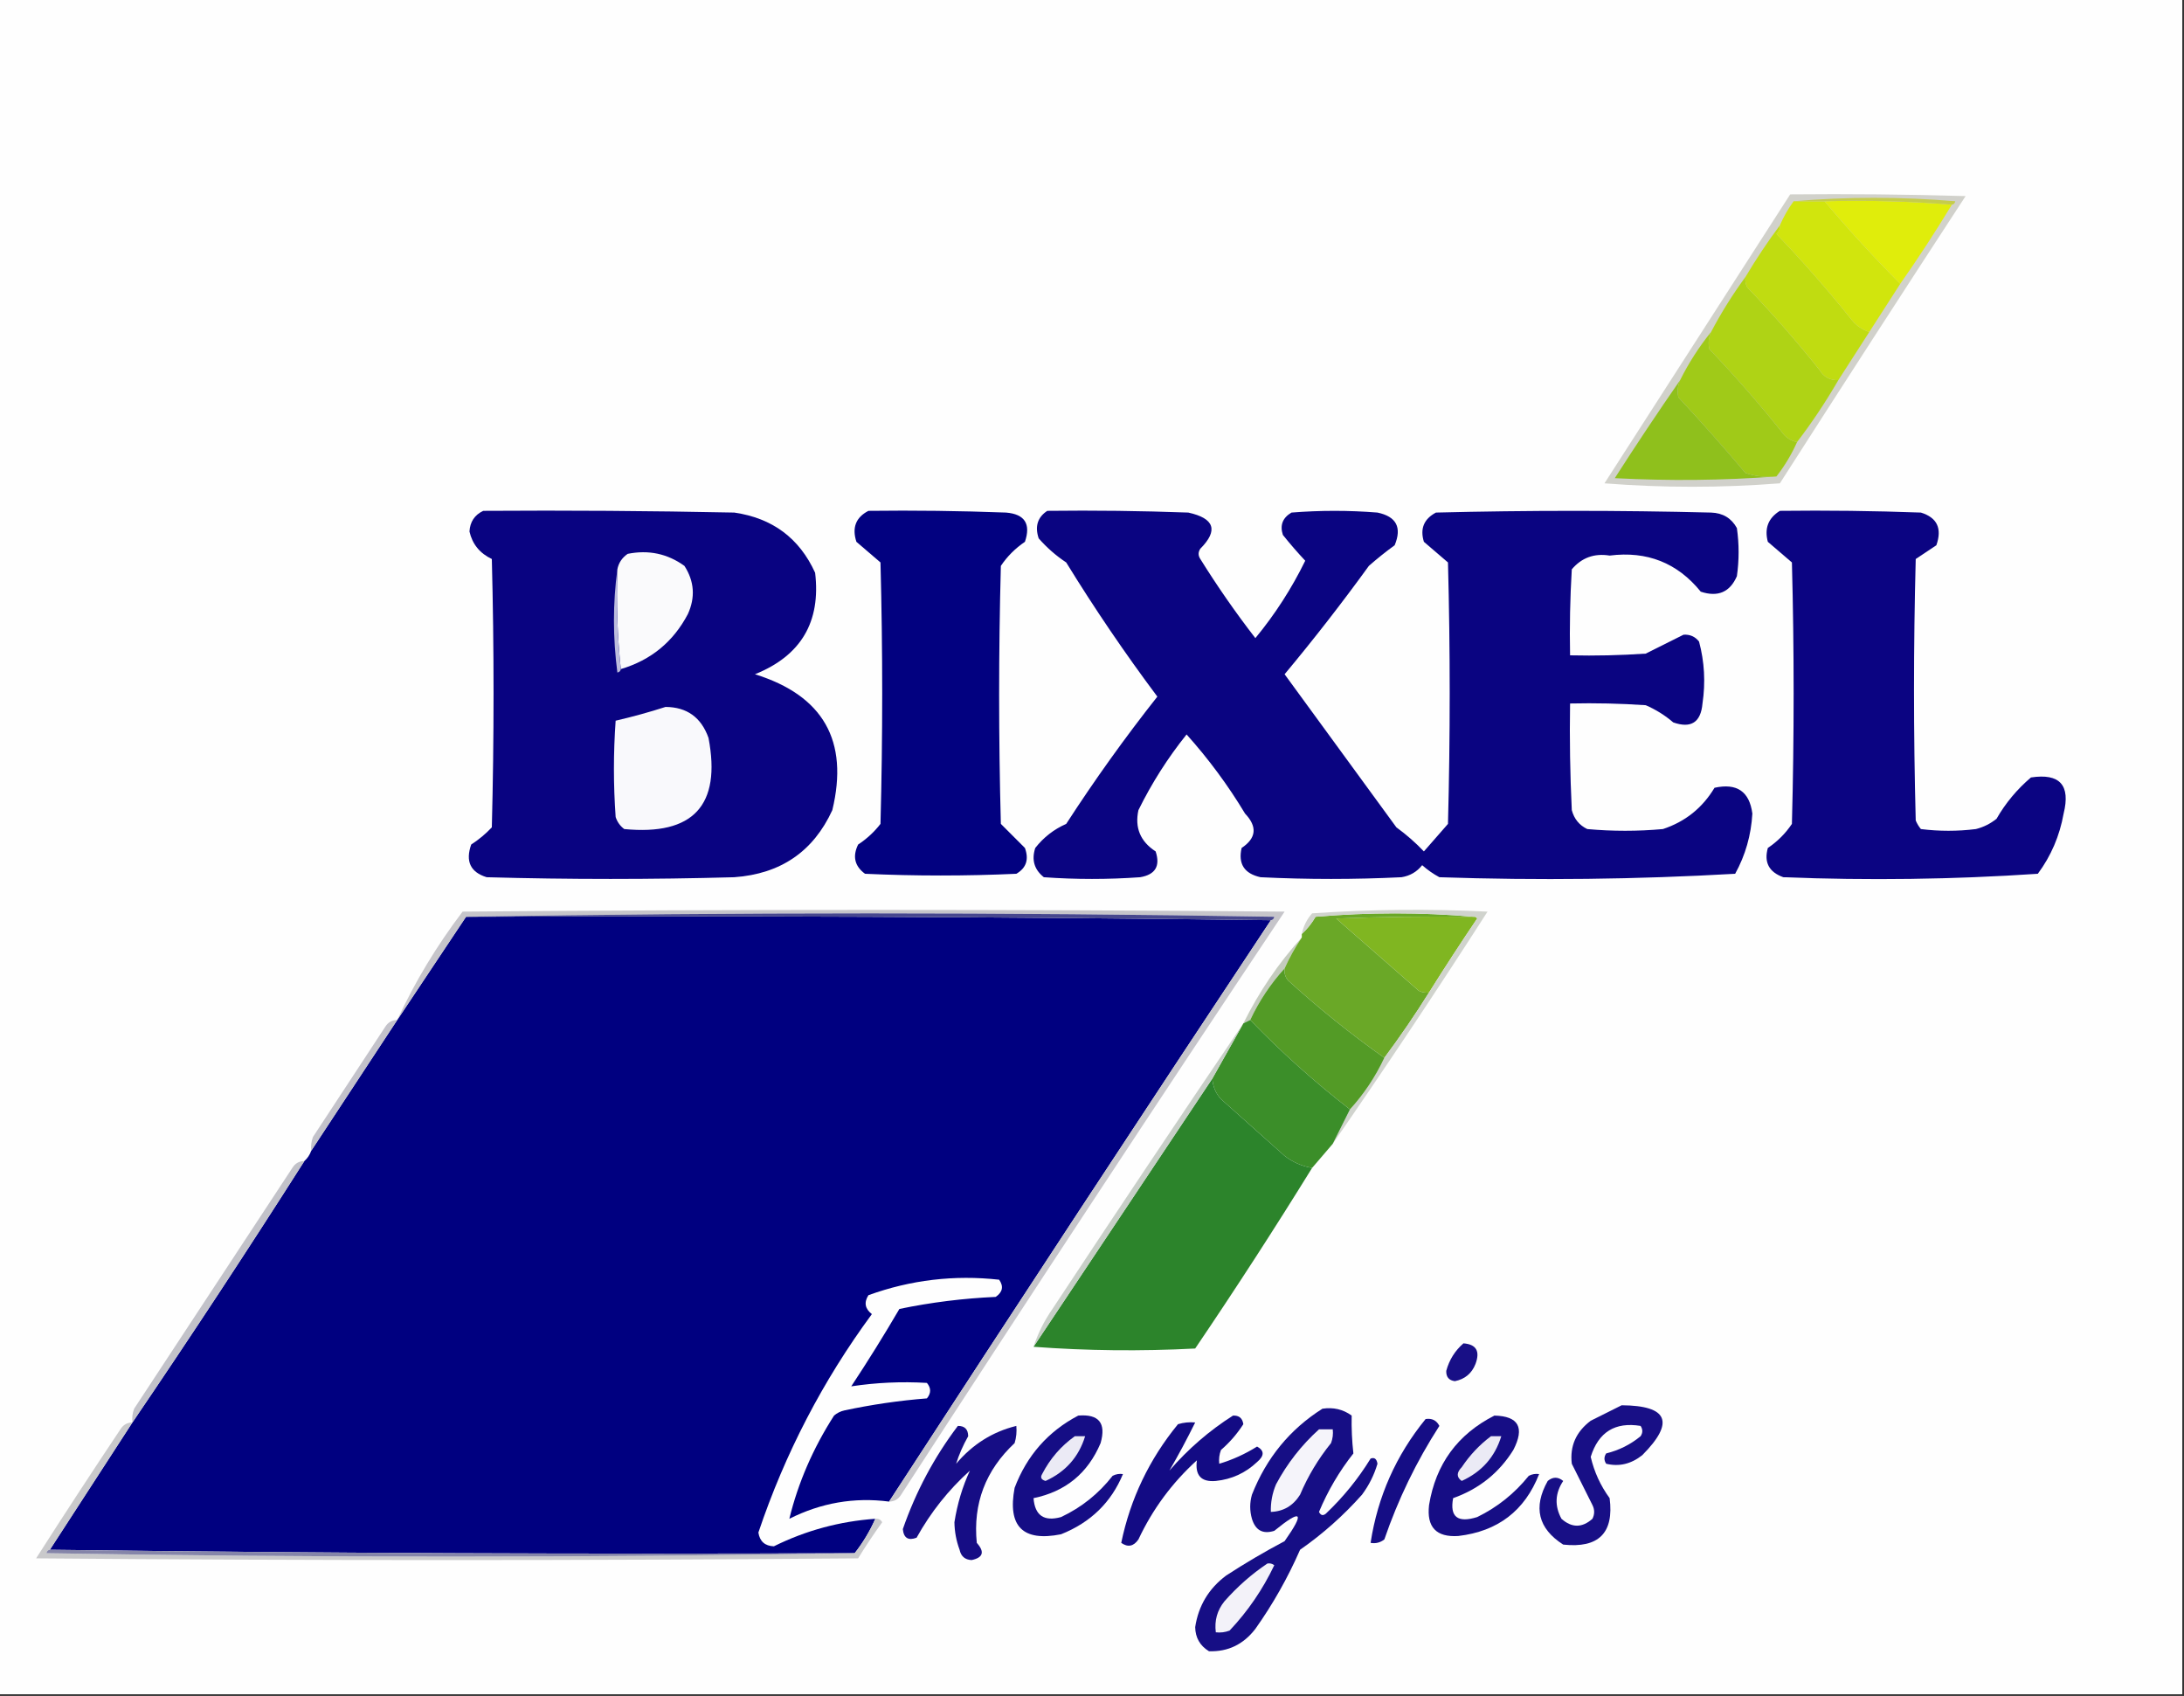 <?xml version="1.0" encoding="UTF-8"?>
<!DOCTYPE svg PUBLIC "-//W3C//DTD SVG 1.1//EN" "http://www.w3.org/Graphics/SVG/1.1/DTD/svg11.dtd">
<svg xmlns="http://www.w3.org/2000/svg" version="1.1" width="635px" height="493px" style="shape-rendering:geometricPrecision; text-rendering:geometricPrecision; image-rendering:optimizeQuality; fill-rule:evenodd; clip-rule:evenodd" xmlns:xlink="http://www.w3.org/1999/xlink">
<rect width="100%" height="100%" fill="#333333" stroke="none"/>
<g><path style="opacity:1" fill="#fefefe" d="M -0.5,-0.5 C 211.167,-0.5 422.833,-0.5 634.5,-0.5C 634.5,163.833 634.5,328.167 634.5,492.5C 422.833,492.5 211.167,492.5 -0.5,492.5C -0.5,328.167 -0.5,163.833 -0.5,-0.5 Z"/></g>
<g><path style="opacity:1" fill="#d1d1cb" d="M 520.5,56.5 C 537.503,56.333 554.503,56.5 571.5,57C 553.375,84.748 535.375,112.582 517.5,140.5C 500.5,141.833 483.5,141.833 466.5,140.5C 484.511,112.472 502.511,84.472 520.5,56.5 Z"/></g>
<g><path style="opacity:1" fill="#afd315" d="M 507.5,80.5 C 507.351,81.552 507.517,82.552 508,83.5C 515.373,91.204 522.373,99.204 529,107.5C 530.264,109.607 532.097,110.607 534.5,110.5C 530.859,116.795 526.859,122.795 522.5,128.5C 520.629,128.141 519.129,127.141 518,125.5C 511.373,117.204 504.373,109.204 497,101.5C 496.616,99.803 496.782,98.137 497.5,96.5C 500.445,90.896 503.779,85.562 507.5,80.5 Z"/></g>
<g><path style="opacity:1" fill="#c0dc11" d="M 517.5,65.5 C 517.586,66.496 517.252,67.329 516.5,68C 524.039,75.87 531.206,84.037 538,92.5C 539.451,94.464 541.284,95.797 543.5,96.5C 540.5,101.167 537.5,105.833 534.5,110.5C 532.097,110.607 530.264,109.607 529,107.5C 522.373,99.204 515.373,91.204 508,83.5C 507.517,82.552 507.351,81.552 507.5,80.5C 510.598,75.291 513.932,70.291 517.5,65.5 Z"/></g>
<g><path style="opacity:1" fill="#d1e50d" d="M 521.5,58.5 C 524.5,58.5 527.5,58.5 530.5,58.5C 537.543,66.872 544.877,74.872 552.5,82.5C 549.5,87.167 546.5,91.833 543.5,96.5C 541.284,95.797 539.451,94.464 538,92.5C 531.206,84.037 524.039,75.87 516.5,68C 517.252,67.329 517.586,66.496 517.5,65.5C 518.569,63.031 519.902,60.698 521.5,58.5 Z"/></g>
<g><path style="opacity:1" fill="#e0ed0b" d="M 530.5,58.5 C 543.011,58.171 555.345,58.505 567.5,59.5C 562.735,67.374 557.735,75.041 552.5,82.5C 544.877,74.872 537.543,66.872 530.5,58.5 Z"/></g>
<g><path style="opacity:1" fill="#c5cc4b" d="M 521.5,58.5 C 537.005,57.173 552.672,57.173 568.5,58.5C 568.376,59.107 568.043,59.44 567.5,59.5C 555.345,58.505 543.011,58.171 530.5,58.5C 527.5,58.5 524.5,58.5 521.5,58.5 Z"/></g>
<g><path style="opacity:1" fill="#a0ca18" d="M 497.5,96.5 C 496.782,98.137 496.616,99.803 497,101.5C 504.373,109.204 511.373,117.204 518,125.5C 519.129,127.141 520.629,128.141 522.5,128.5C 520.898,132.095 518.898,135.429 516.5,138.5C 513.428,138.817 510.428,138.484 507.5,137.5C 501.186,130.018 494.686,122.685 488,115.5C 487.616,113.803 487.782,112.137 488.5,110.5C 491.004,105.485 494.004,100.819 497.5,96.5 Z"/></g>
<g><path style="opacity:1" fill="#8fc01c" d="M 488.5,110.5 C 487.782,112.137 487.616,113.803 488,115.5C 494.686,122.685 501.186,130.018 507.5,137.5C 510.428,138.484 513.428,138.817 516.5,138.5C 501.005,139.661 485.339,139.828 469.5,139C 475.696,129.323 482.03,119.823 488.5,110.5 Z"/></g>
<g><path style="opacity:1" fill="#090381" d="M 140.5,148.5 C 164.836,148.333 189.169,148.5 213.5,149C 224.587,150.612 232.42,156.445 237,166.5C 238.701,180.8 232.868,190.633 219.5,196C 239.361,202.181 246.861,215.348 242,235.5C 236.476,247.533 226.976,254.033 213.5,255C 189.5,255.667 165.5,255.667 141.5,255C 136.782,253.551 135.282,250.385 137,245.5C 139.225,244.061 141.225,242.394 143,240.5C 143.667,214.5 143.667,188.5 143,162.5C 139.492,160.835 137.326,158.168 136.5,154.5C 136.67,151.674 138.003,149.674 140.5,148.5 Z"/></g>
<g><path style="opacity:1" fill="#020180" d="M 252.5,148.5 C 265.837,148.333 279.171,148.5 292.5,149C 297.938,149.445 299.771,152.279 298,157.5C 295.194,159.395 292.86,161.728 291,164.5C 290.333,189.5 290.333,214.5 291,239.5C 293.291,241.825 295.624,244.158 298,246.5C 299.212,249.834 298.379,252.334 295.5,254C 280.833,254.667 266.167,254.667 251.5,254C 248.488,251.779 247.821,248.946 249.5,245.5C 252.035,243.83 254.201,241.83 256,239.5C 256.667,214.167 256.667,188.833 256,163.5C 253.667,161.5 251.333,159.5 249,157.5C 247.665,153.392 248.832,150.392 252.5,148.5 Z"/></g>
<g><path style="opacity:1" fill="#0a0481" d="M 304.5,148.5 C 318.171,148.333 331.837,148.5 345.5,149C 353.12,150.676 354.287,154.176 349,159.5C 348.333,160.5 348.333,161.5 349,162.5C 353.944,170.443 359.277,178.109 365,185.5C 370.712,178.578 375.545,171.078 379.5,163C 377.254,160.613 375.088,158.113 373,155.5C 372.08,152.692 372.913,150.525 375.5,149C 383.833,148.333 392.167,148.333 400.5,149C 405.991,150.148 407.657,153.314 405.5,158.5C 402.909,160.38 400.409,162.38 398,164.5C 390.196,175.271 382.029,185.771 373.5,196C 384.333,210.833 395.167,225.667 406,240.5C 408.895,242.608 411.561,244.941 414,247.5C 416.333,244.833 418.667,242.167 421,239.5C 421.667,214.167 421.667,188.833 421,163.5C 418.667,161.5 416.333,159.5 414,157.5C 412.827,153.695 413.993,150.861 417.5,149C 444.167,148.333 470.833,148.333 497.5,149C 500.911,149.117 503.411,150.617 505,153.5C 505.667,158.167 505.667,162.833 505,167.5C 502.975,172.145 499.475,173.645 494.5,172C 487.707,163.619 478.874,160.119 468,161.5C 463.536,160.781 459.869,162.114 457,165.5C 456.5,173.827 456.334,182.16 456.5,190.5C 463.841,190.666 471.174,190.5 478.5,190C 482.219,188.141 485.886,186.307 489.5,184.5C 491.374,184.39 492.874,185.056 494,186.5C 495.576,192.388 495.909,198.388 495,204.5C 494.516,209.986 491.683,211.819 486.5,210C 484.099,207.938 481.433,206.271 478.5,205C 471.174,204.5 463.841,204.334 456.5,204.5C 456.334,214.839 456.5,225.172 457,235.5C 457.685,238.057 459.185,239.891 461.5,241C 468.833,241.667 476.167,241.667 483.5,241C 489.969,238.867 494.969,234.867 498.5,229C 504.991,227.567 508.657,230.067 509.5,236.5C 509.141,242.78 507.474,248.613 504.5,254C 475.882,255.634 447.215,255.967 418.5,255C 416.695,254.028 415.028,252.861 413.5,251.5C 411.96,253.437 409.96,254.604 407.5,255C 393.833,255.667 380.167,255.667 366.5,255C 361.777,253.957 359.944,251.124 361,246.5C 365.29,243.642 365.623,240.309 362,236.5C 357.065,228.299 351.399,220.632 345,213.5C 339.544,220.298 334.877,227.631 331,235.5C 329.886,240.612 331.553,244.612 336,247.5C 337.414,251.752 335.914,254.252 331.5,255C 322.167,255.667 312.833,255.667 303.5,255C 300.71,252.79 299.877,249.956 301,246.5C 303.428,243.402 306.428,241.069 310,239.5C 318.252,226.749 327.085,214.415 336.5,202.5C 327.08,189.911 318.247,176.911 310,163.5C 307.037,161.539 304.371,159.206 302,156.5C 300.837,153.029 301.67,150.362 304.5,148.5 Z"/></g>
<g><path style="opacity:1" fill="#0b0482" d="M 517.5,148.5 C 531.171,148.333 544.837,148.5 558.5,149C 563.218,150.449 564.718,153.615 563,158.5C 561,159.833 559,161.167 557,162.5C 556.333,187.833 556.333,213.167 557,238.5C 557.374,239.416 557.874,240.25 558.5,241C 563.833,241.667 569.167,241.667 574.5,241C 576.725,240.439 578.725,239.439 580.5,238C 583.118,233.446 586.452,229.446 590.5,226C 598.89,224.725 602.057,228.225 600,236.5C 598.845,242.983 596.345,248.816 592.5,254C 567.921,255.647 543.254,255.98 518.5,255C 514.335,253.517 512.835,250.684 514,246.5C 516.806,244.605 519.14,242.272 521,239.5C 521.667,214.167 521.667,188.833 521,163.5C 518.667,161.5 516.333,159.5 514,157.5C 512.959,153.59 514.125,150.59 517.5,148.5 Z"/></g>
<g><path style="opacity:1" fill="#fafafc" d="M 180.5,194.5 C 179.506,185.014 179.173,175.348 179.5,165.5C 179.859,163.629 180.859,162.129 182.5,161C 188.566,159.78 194.066,160.946 199,164.5C 201.877,168.976 202.21,173.643 200,178.5C 195.761,186.571 189.261,191.905 180.5,194.5 Z"/></g>
<g><path style="opacity:1" fill="#bcbcdd" d="M 179.5,165.5 C 179.173,175.348 179.506,185.014 180.5,194.5C 180.44,195.043 180.107,195.376 179.5,195.5C 178.177,185.341 178.177,175.341 179.5,165.5 Z"/></g>
<g><path style="opacity:1" fill="#f9f9fc" d="M 193.5,205.5 C 199.717,205.538 203.884,208.538 206,214.5C 209.738,234.101 201.571,242.934 181.5,241C 180.299,240.097 179.465,238.931 179,237.5C 178.333,228.167 178.333,218.833 179,209.5C 183.975,208.345 188.808,207.012 193.5,205.5 Z"/></g>
<g><path style="opacity:1" fill="#000080" d="M 135.5,266.5 C 213.668,266.167 291.668,266.501 369.5,267.5C 332.251,323.662 295.251,379.996 258.5,436.5C 248.414,435.181 238.748,436.848 229.5,441.5C 232.054,431.025 236.387,421.025 242.5,411.5C 243.376,410.749 244.376,410.249 245.5,410C 253.441,408.301 261.441,407.134 269.5,406.5C 270.747,404.994 270.747,403.494 269.5,402C 262.092,401.563 254.759,401.897 247.5,403C 252.374,395.627 257.04,388.127 261.5,380.5C 270.711,378.586 280.044,377.419 289.5,377C 291.527,375.604 291.86,373.938 290.5,372C 277.453,370.555 264.787,372.055 252.5,376.5C 251.152,378.611 251.485,380.445 253.5,382C 239.234,401.363 228.234,422.53 220.5,445.5C 220.899,448.065 222.399,449.399 225,449.5C 234.298,444.901 244.132,442.235 254.5,441.5C 252.925,445.078 250.925,448.411 248.5,451.5C 170.332,451.833 92.332,451.499 14.5,450.5C 22.5,438.167 30.5,425.833 38.5,413.5C 55.526,388.46 72.193,363.127 88.5,337.5C 89.401,336.71 90.068,335.71 90.5,334.5C 98.82,321.87 107.153,309.203 115.5,296.5C 122.154,286.537 128.82,276.537 135.5,266.5 Z"/></g>
<g><path style="opacity:1" fill="#80b621" d="M 428.5,266.5 C 428.938,266.435 429.272,266.601 429.5,267C 424.698,274.11 420.032,281.276 415.5,288.5C 414.448,288.649 413.448,288.483 412.5,288C 404.5,281 396.5,274 388.5,267C 401.829,266.5 415.163,266.333 428.5,266.5 Z"/></g>
<g><path style="opacity:1" fill="#c4cbbe" d="M 378.5,272.5 C 376.568,275.366 374.901,278.366 373.5,281.5C 369.425,285.976 366.092,290.976 363.5,296.5C 362.833,296.833 362.167,297.167 361.5,297.5C 366.06,288.299 371.726,279.965 378.5,272.5 Z"/></g>
<g><path style="opacity:1" fill="#6aa827" d="M 428.5,266.5 C 415.163,266.333 401.829,266.5 388.5,267C 396.5,274 404.5,281 412.5,288C 413.448,288.483 414.448,288.649 415.5,288.5C 411.401,295.044 407.068,301.377 402.5,307.5C 392.771,300.616 383.438,293.116 374.5,285C 373.663,283.989 373.33,282.822 373.5,281.5C 374.901,278.366 376.568,275.366 378.5,272.5C 378.5,272.167 378.5,271.833 378.5,271.5C 380.054,270.086 381.388,268.419 382.5,266.5C 397.995,265.174 413.328,265.174 428.5,266.5 Z"/></g>
<g><path style="opacity:1" fill="#d0d3cd" d="M 387.5,332.5 C 389.167,329.167 390.833,325.833 392.5,322.5C 396.575,318.024 399.908,313.024 402.5,307.5C 407.068,301.377 411.401,295.044 415.5,288.5C 420.032,281.276 424.698,274.11 429.5,267C 429.272,266.601 428.938,266.435 428.5,266.5C 413.328,265.174 397.995,265.174 382.5,266.5C 381.388,268.419 380.054,270.086 378.5,271.5C 378.962,269.243 379.962,267.243 381.5,265.5C 398.49,264.334 415.49,264.167 432.5,265C 417.849,287.823 402.849,310.323 387.5,332.5 Z"/></g>
<g><path style="opacity:1" fill="#539b26" d="M 373.5,281.5 C 373.33,282.822 373.663,283.989 374.5,285C 383.438,293.116 392.771,300.616 402.5,307.5C 399.908,313.024 396.575,318.024 392.5,322.5C 382.166,314.495 372.499,305.828 363.5,296.5C 366.092,290.976 369.425,285.976 373.5,281.5 Z"/></g>
<g><path style="opacity:1" fill="#c6c5ca" d="M 258.5,436.5 C 295.251,379.996 332.251,323.662 369.5,267.5C 370.043,267.44 370.376,267.107 370.5,266.5C 292.001,265.168 213.668,265.168 135.5,266.5C 128.82,276.537 122.154,286.537 115.5,296.5C 120.641,285.402 126.975,274.902 134.5,265C 214.167,264.333 293.833,264.333 373.5,265C 335.96,321.243 298.794,377.743 262,434.5C 261.184,435.823 260.017,436.489 258.5,436.5 Z"/></g>
<g><path style="opacity:1" fill="#47478e" d="M 135.5,266.5 C 213.668,265.168 292.001,265.168 370.5,266.5C 370.376,267.107 370.043,267.44 369.5,267.5C 291.668,266.501 213.668,266.167 135.5,266.5 Z"/></g>
<g><path style="opacity:1" fill="#3b8e29" d="M 363.5,296.5 C 372.499,305.828 382.166,314.495 392.5,322.5C 390.833,325.833 389.167,329.167 387.5,332.5C 385.5,334.833 383.5,337.167 381.5,339.5C 378.533,339.011 375.867,337.845 373.5,336C 367.333,330.5 361.167,325 355,319.5C 353.441,317.783 352.608,315.783 352.5,313.5C 355.5,308.167 358.5,302.833 361.5,297.5C 362.167,297.167 362.833,296.833 363.5,296.5 Z"/></g>
<g><path style="opacity:1" fill="#2c842b" d="M 352.5,313.5 C 352.608,315.783 353.441,317.783 355,319.5C 361.167,325 367.333,330.5 373.5,336C 375.867,337.845 378.533,339.011 381.5,339.5C 370.561,357.199 359.228,374.699 347.5,392C 331.661,392.828 315.995,392.661 300.5,391.5C 317.833,365.5 335.167,339.5 352.5,313.5 Z"/></g>
<g><path style="opacity:1" fill="#c3c2ca" d="M 115.5,296.5 C 107.153,309.203 98.82,321.87 90.5,334.5C 90.343,333.127 90.51,331.793 91,330.5C 98,319.833 105,309.167 112,298.5C 112.816,297.177 113.983,296.511 115.5,296.5 Z"/></g>
<g><path style="opacity:1" fill="#c7cec7" d="M 361.5,297.5 C 358.5,302.833 355.5,308.167 352.5,313.5C 335.167,339.5 317.833,365.5 300.5,391.5C 301.774,387.619 303.607,383.952 306,380.5C 324.363,352.657 342.863,324.99 361.5,297.5 Z"/></g>
<g><path style="opacity:1" fill="#c2c2c9" d="M 88.5,337.5 C 72.193,363.127 55.526,388.46 38.5,413.5C 38.343,412.127 38.51,410.793 39,409.5C 54.333,386.167 69.667,362.833 85,339.5C 85.816,338.177 86.983,337.511 88.5,337.5 Z"/></g>
<g><path style="opacity:1" fill="#180f86" d="M 425.5,390.5 C 429.225,390.78 430.392,392.78 429,396.5C 427.915,399.25 425.915,400.917 423,401.5C 421.268,401.266 420.434,400.266 420.5,398.5C 421.366,395.308 423.032,392.641 425.5,390.5 Z"/></g>
<g><path style="opacity:1" fill="#160e85" d="M 384.5,409.5 C 387.685,409.02 390.519,409.686 393,411.5C 392.923,415.229 393.09,418.896 393.5,422.5C 389.41,427.673 386.077,433.34 383.5,439.5C 384.002,440.521 384.668,440.688 385.5,440C 390.552,435.217 394.885,429.883 398.5,424C 399.6,423.568 400.267,424.068 400.5,425.5C 399.53,428.774 398.03,431.774 396,434.5C 390.595,440.576 384.595,445.909 378,450.5C 374.426,458.653 370.093,466.32 365,473.5C 361.516,478.029 357.016,480.196 351.5,480C 348.889,478.391 347.556,476.058 347.5,473C 348.441,466.788 351.441,461.788 356.5,458C 362.002,454.415 367.669,451.081 373.5,448C 379.49,439.499 378.49,438.499 370.5,445C 367.196,446.042 365.029,444.875 364,441.5C 363.333,439.167 363.333,436.833 364,434.5C 368.204,423.816 375.037,415.483 384.5,409.5 Z"/></g>
<g><path style="opacity:1" fill="#180f86" d="M 471.5,408.5 C 485.017,408.593 487.017,413.426 477.5,423C 474.255,425.575 470.755,426.409 467,425.5C 466.333,424.5 466.333,423.5 467,422.5C 470.748,421.572 474.082,419.905 477,417.5C 477.667,416.5 477.667,415.5 477,414.5C 469.596,413.288 464.763,416.288 462.5,423.5C 463.517,427.868 465.35,431.868 468,435.5C 469.318,445.619 464.818,450.119 454.5,449C 447.208,444.324 445.708,438.158 450,430.5C 451.494,429.253 452.994,429.253 454.5,430.5C 452.123,434.084 451.957,437.75 454,441.5C 457,444.167 460,444.167 463,441.5C 463.667,440.167 463.667,438.833 463,437.5C 460.966,433.48 458.966,429.48 457,425.5C 456.394,420.388 458.227,416.221 462.5,413C 465.592,411.454 468.592,409.954 471.5,408.5 Z"/></g>
<g><path style="opacity:1" fill="#130b84" d="M 358.5,411.5 C 360.252,411.418 361.252,412.251 361.5,414C 359.72,416.784 357.553,419.284 355,421.5C 354.51,422.793 354.343,424.127 354.5,425.5C 358.343,424.35 362.01,422.683 365.5,420.5C 367.645,421.682 367.645,423.182 365.5,425C 362.119,428.191 358.119,430.024 353.5,430.5C 349.241,430.883 347.408,428.883 348,424.5C 340.79,431.041 335.124,438.707 331,447.5C 329.604,449.527 327.938,449.86 326,448.5C 328.65,435.699 334.15,424.199 342.5,414C 344.134,413.506 345.801,413.34 347.5,413.5C 345.114,418.344 342.614,423.011 340,427.5C 345.474,421.18 351.641,415.847 358.5,411.5 Z"/></g>
<g><path style="opacity:1" fill="#150d85" d="M 313.5,411.5 C 319.499,411.002 321.666,413.669 320,419.5C 316.293,428.266 309.793,433.599 300.5,435.5C 300.89,440.534 303.556,442.367 308.5,441C 314.455,438.19 319.455,434.19 323.5,429C 324.448,428.517 325.448,428.351 326.5,428.5C 323.085,436.745 317.085,442.579 308.5,446C 297.388,448.222 292.888,443.722 295,432.5C 298.574,423.1 304.741,416.1 313.5,411.5 Z"/></g>
<g><path style="opacity:1" fill="#150d85" d="M 414.5,412.5 C 416.346,412.222 417.68,412.889 418.5,414.5C 411.837,424.827 406.504,435.827 402.5,447.5C 401.311,448.429 399.978,448.762 398.5,448.5C 400.562,435.043 405.895,423.043 414.5,412.5 Z"/></g>
<g><path style="opacity:1" fill="#160d85" d="M 434.5,411.5 C 441.536,411.653 443.37,414.986 440,421.5C 435.841,428.175 430.007,432.841 422.5,435.5C 421.473,440.95 423.807,442.784 429.5,441C 435.365,438.14 440.365,434.14 444.5,429C 445.448,428.517 446.448,428.351 447.5,428.5C 443.332,439.155 435.499,445.155 424,446.5C 417.587,446.92 414.754,443.92 415.5,437.5C 417.439,425.622 423.772,416.956 434.5,411.5 Z"/></g>
<g><path style="opacity:1" fill="#160d85" d="M 278.5,414.5 C 280.484,414.484 281.484,415.484 281.5,417.5C 279.998,420.157 278.831,422.823 278,425.5C 282.764,419.859 288.597,416.193 295.5,414.5C 295.66,416.199 295.494,417.866 295,419.5C 286.537,427.413 282.871,437.08 284,448.5C 286.352,451.116 285.852,452.783 282.5,453.5C 280.575,453.41 279.408,452.41 279,450.5C 278.042,447.925 277.542,445.259 277.5,442.5C 278.339,437.162 279.839,432.162 282,427.5C 275.773,433.102 270.606,439.602 266.5,447C 264.08,447.915 262.747,447.082 262.5,444.5C 266.287,433.589 271.62,423.589 278.5,414.5 Z"/></g>
<g><path style="opacity:1" fill="#f5f4fa" d="M 383.5,415.5 C 384.833,415.5 386.167,415.5 387.5,415.5C 387.657,416.873 387.49,418.207 387,419.5C 383.276,424.108 380.276,429.108 378,434.5C 375.981,437.712 373.147,439.378 369.5,439.5C 369.421,436.729 369.921,434.063 371,431.5C 374.236,425.432 378.403,420.098 383.5,415.5 Z"/></g>
<g><path style="opacity:1" fill="#ebeaf5" d="M 312.5,417.5 C 313.5,417.5 314.5,417.5 315.5,417.5C 313.665,423.507 309.832,427.841 304,430.5C 302.743,430.15 302.409,429.483 303,428.5C 305.314,424.025 308.48,420.358 312.5,417.5 Z"/></g>
<g><path style="opacity:1" fill="#ebeaf5" d="M 433.5,417.5 C 434.5,417.5 435.5,417.5 436.5,417.5C 434.665,423.507 430.832,427.841 425,430.5C 423.457,429.423 423.457,428.089 425,426.5C 427.362,422.973 430.196,419.973 433.5,417.5 Z"/></g>
<g><path style="opacity:1" fill="#c9c9cb" d="M 38.5,413.5 C 30.5,425.833 22.5,438.167 14.5,450.5C 13.957,450.56 13.624,450.893 13.5,451.5C 91.999,452.832 170.332,452.832 248.5,451.5C 250.925,448.411 252.925,445.078 254.5,441.5C 255.376,441.369 256.043,441.702 256.5,442.5C 254.043,445.914 251.709,449.414 249.5,453C 169.833,453.667 90.167,453.667 10.5,453C 18.542,440.415 26.709,427.915 35,415.5C 35.816,414.177 36.983,413.511 38.5,413.5 Z"/></g>
<g><path style="opacity:1" fill="#8585a9" d="M 14.5,450.5 C 92.332,451.499 170.332,451.833 248.5,451.5C 170.332,452.832 91.999,452.832 13.5,451.5C 13.624,450.893 13.957,450.56 14.5,450.5 Z"/></g>
<g><path style="opacity:1" fill="#f3f2f9" d="M 368.5,454.5 C 369.239,454.369 369.906,454.536 370.5,455C 367.155,462.028 362.822,468.361 357.5,474C 356.207,474.49 354.873,474.657 353.5,474.5C 353.062,471.107 353.895,468.107 356,465.5C 359.767,461.224 363.934,457.557 368.5,454.5 Z"/></g>
</svg>

